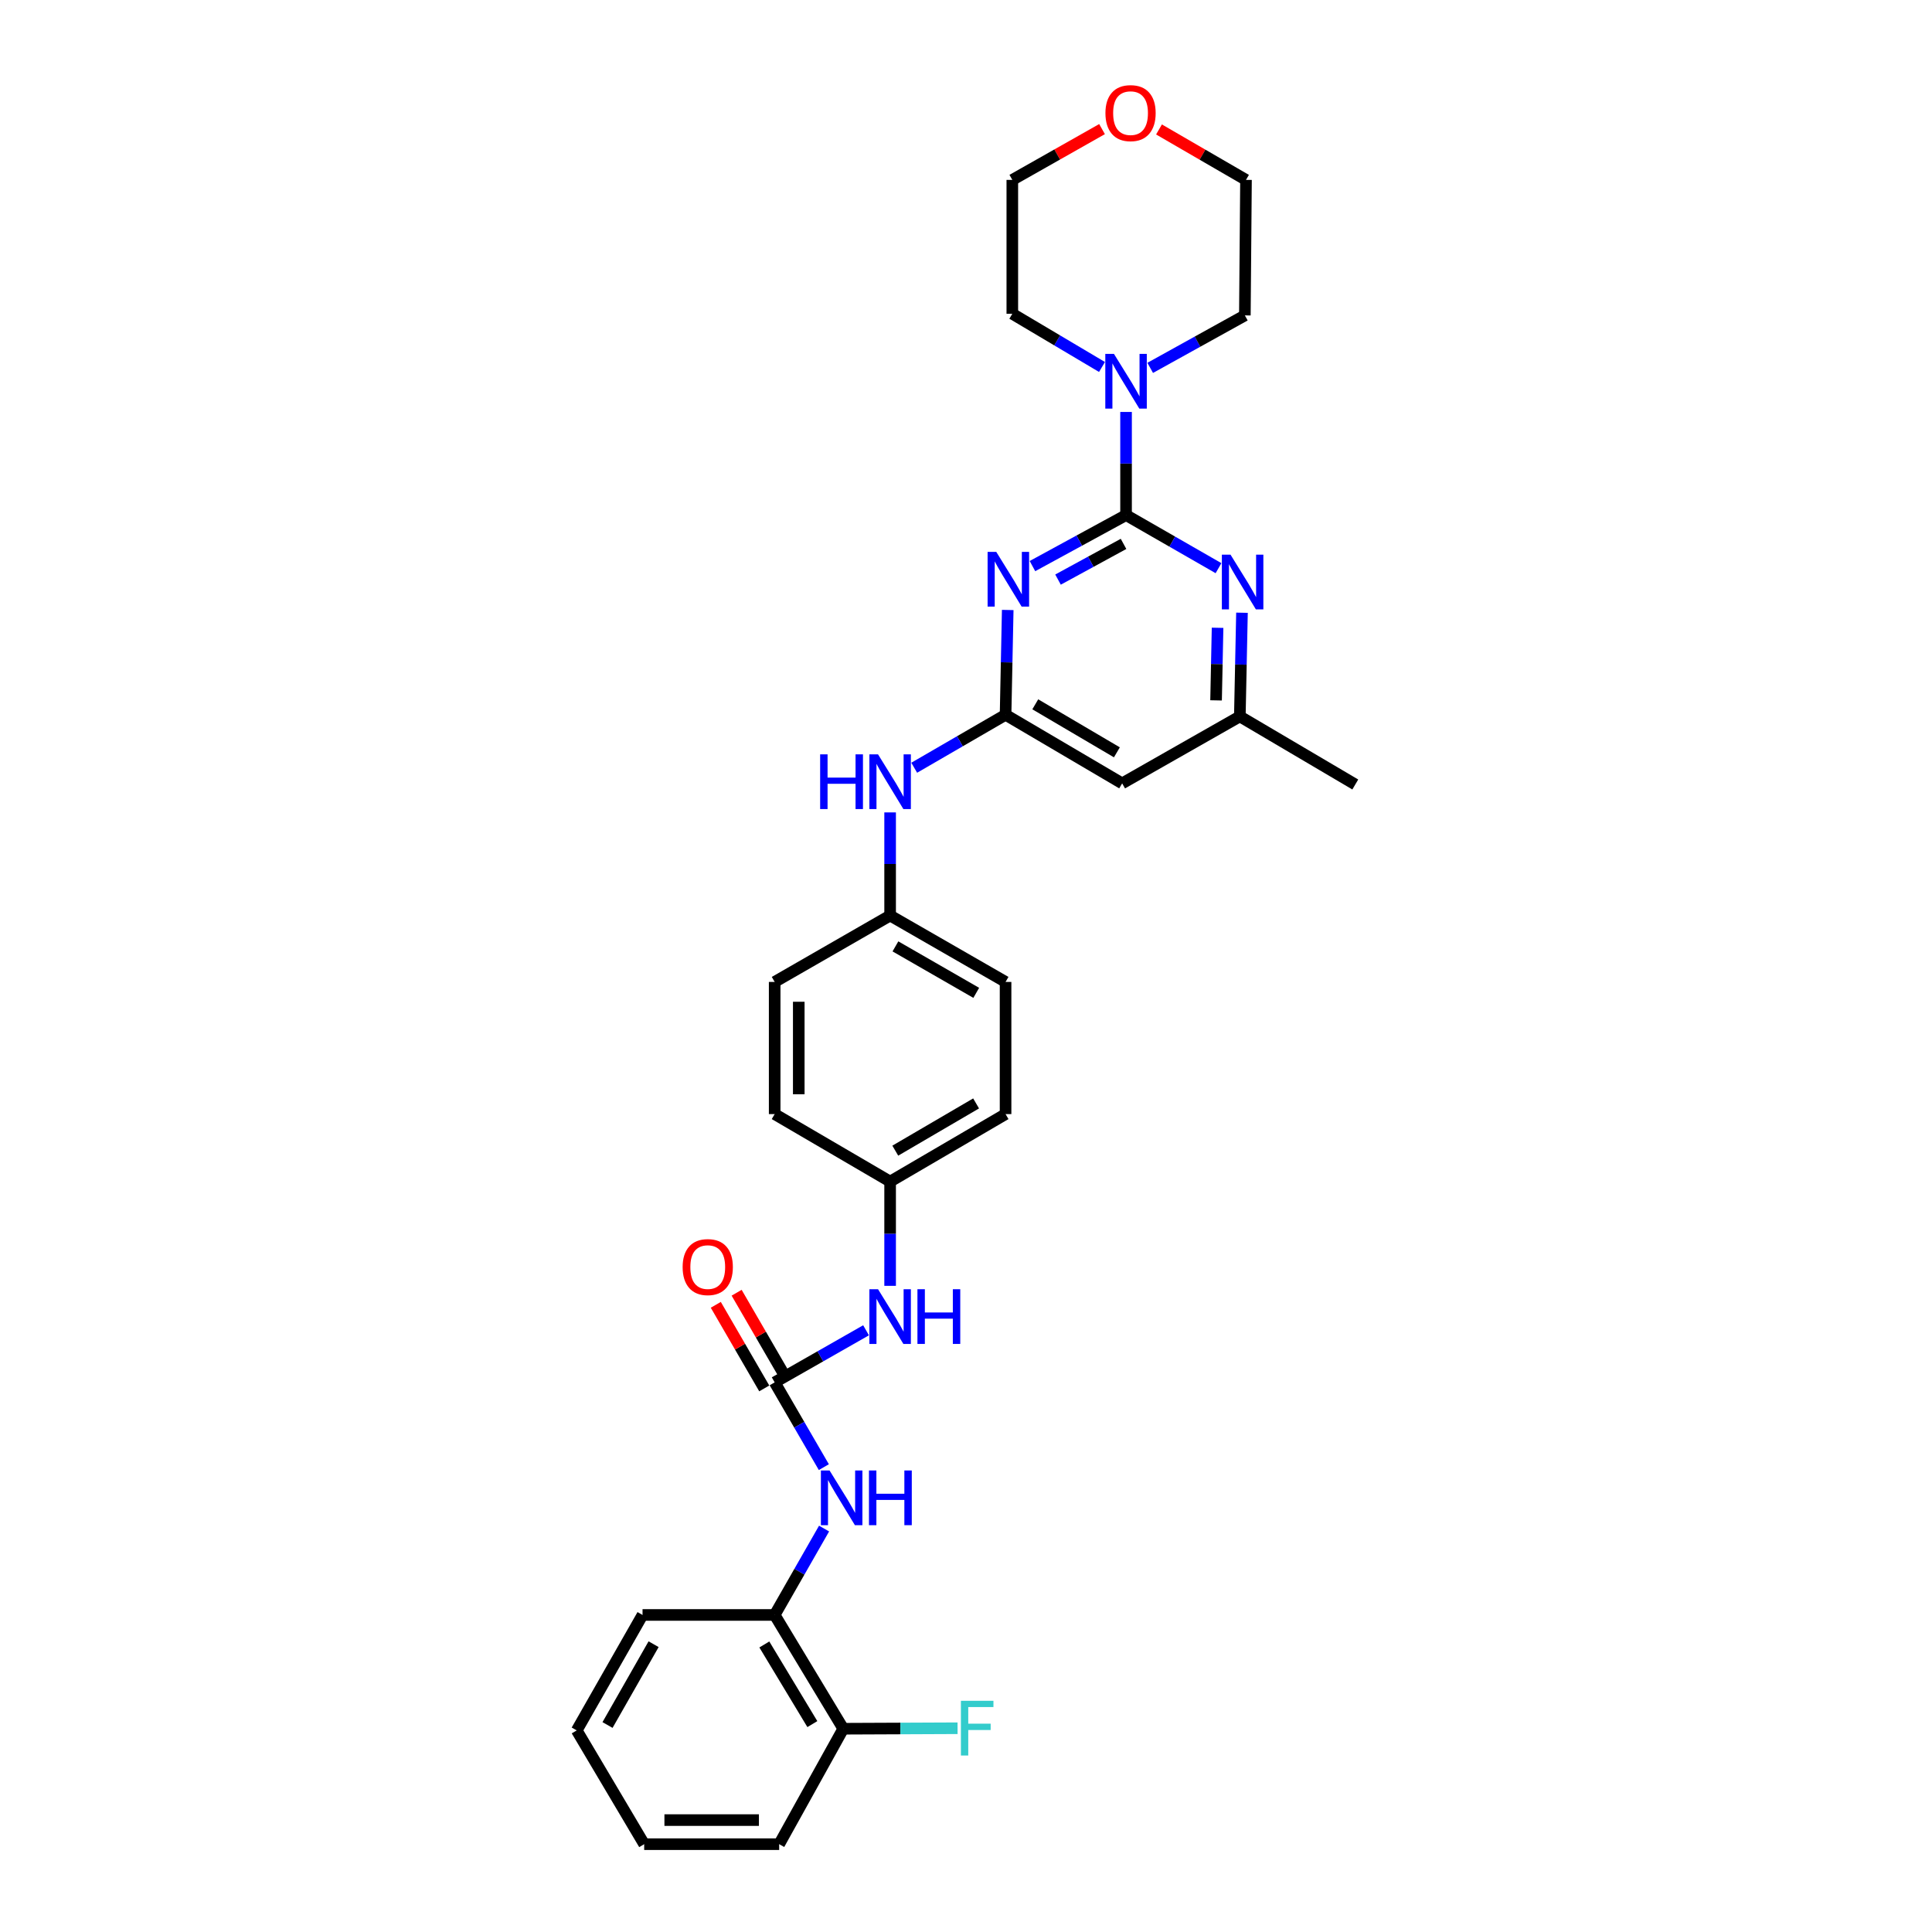 <?xml version='1.0' encoding='iso-8859-1'?>
<svg version='1.1' baseProfile='full'
              xmlns='http://www.w3.org/2000/svg'
                      xmlns:rdkit='http://www.rdkit.org/xml'
                      xmlns:xlink='http://www.w3.org/1999/xlink'
                  xml:space='preserve'
width='1000px' height='1000px' viewBox='0 0 1000 1000'>
<!-- END OF HEADER -->
<rect style='opacity:1.0;fill:#FFFFFF;stroke:none' width='1000' height='1000' x='0' y='0'> </rect>
<path class='bond-0' d='M 582.843,266.61 L 558.62,279.81' style='fill:none;fill-rule:evenodd;stroke:#000000;stroke-width:6px;stroke-linecap:butt;stroke-linejoin:miter;stroke-opacity:1' />
<path class='bond-0' d='M 558.62,279.81 L 534.397,293.011' style='fill:none;fill-rule:evenodd;stroke:#0000FF;stroke-width:6px;stroke-linecap:butt;stroke-linejoin:miter;stroke-opacity:1' />
<path class='bond-0' d='M 581.542,281.518 L 564.586,290.758' style='fill:none;fill-rule:evenodd;stroke:#000000;stroke-width:6px;stroke-linecap:butt;stroke-linejoin:miter;stroke-opacity:1' />
<path class='bond-0' d='M 564.586,290.758 L 547.63,299.999' style='fill:none;fill-rule:evenodd;stroke:#0000FF;stroke-width:6px;stroke-linecap:butt;stroke-linejoin:miter;stroke-opacity:1' />
<path class='bond-2' d='M 582.843,266.61 L 606.769,280.347' style='fill:none;fill-rule:evenodd;stroke:#000000;stroke-width:6px;stroke-linecap:butt;stroke-linejoin:miter;stroke-opacity:1' />
<path class='bond-2' d='M 606.769,280.347 L 630.695,294.085' style='fill:none;fill-rule:evenodd;stroke:#0000FF;stroke-width:6px;stroke-linecap:butt;stroke-linejoin:miter;stroke-opacity:1' />
<path class='bond-4' d='M 582.843,266.61 L 582.843,239.919' style='fill:none;fill-rule:evenodd;stroke:#000000;stroke-width:6px;stroke-linecap:butt;stroke-linejoin:miter;stroke-opacity:1' />
<path class='bond-4' d='M 582.843,239.919 L 582.843,213.228' style='fill:none;fill-rule:evenodd;stroke:#0000FF;stroke-width:6px;stroke-linecap:butt;stroke-linejoin:miter;stroke-opacity:1' />
<path class='bond-1' d='M 521.596,315.723 L 521.039,342.846' style='fill:none;fill-rule:evenodd;stroke:#0000FF;stroke-width:6px;stroke-linecap:butt;stroke-linejoin:miter;stroke-opacity:1' />
<path class='bond-1' d='M 521.039,342.846 L 520.482,369.969' style='fill:none;fill-rule:evenodd;stroke:#000000;stroke-width:6px;stroke-linecap:butt;stroke-linejoin:miter;stroke-opacity:1' />
<path class='bond-9' d='M 520.482,369.969 L 496.837,383.676' style='fill:none;fill-rule:evenodd;stroke:#000000;stroke-width:6px;stroke-linecap:butt;stroke-linejoin:miter;stroke-opacity:1' />
<path class='bond-9' d='M 496.837,383.676 L 473.193,397.383' style='fill:none;fill-rule:evenodd;stroke:#0000FF;stroke-width:6px;stroke-linecap:butt;stroke-linejoin:miter;stroke-opacity:1' />
<path class='bond-31' d='M 520.482,369.969 L 580.827,405.475' style='fill:none;fill-rule:evenodd;stroke:#000000;stroke-width:6px;stroke-linecap:butt;stroke-linejoin:miter;stroke-opacity:1' />
<path class='bond-31' d='M 535.857,364.549 L 578.098,389.404' style='fill:none;fill-rule:evenodd;stroke:#000000;stroke-width:6px;stroke-linecap:butt;stroke-linejoin:miter;stroke-opacity:1' />
<path class='bond-10' d='M 642.845,317.149 L 642.289,343.985' style='fill:none;fill-rule:evenodd;stroke:#0000FF;stroke-width:6px;stroke-linecap:butt;stroke-linejoin:miter;stroke-opacity:1' />
<path class='bond-10' d='M 642.289,343.985 L 641.733,370.821' style='fill:none;fill-rule:evenodd;stroke:#000000;stroke-width:6px;stroke-linecap:butt;stroke-linejoin:miter;stroke-opacity:1' />
<path class='bond-10' d='M 630.213,324.942 L 629.824,343.727' style='fill:none;fill-rule:evenodd;stroke:#0000FF;stroke-width:6px;stroke-linecap:butt;stroke-linejoin:miter;stroke-opacity:1' />
<path class='bond-10' d='M 629.824,343.727 L 629.435,362.512' style='fill:none;fill-rule:evenodd;stroke:#000000;stroke-width:6px;stroke-linecap:butt;stroke-linejoin:miter;stroke-opacity:1' />
<path class='bond-3' d='M 400.969,715.513 L 424.618,702.035' style='fill:none;fill-rule:evenodd;stroke:#000000;stroke-width:6px;stroke-linecap:butt;stroke-linejoin:miter;stroke-opacity:1' />
<path class='bond-3' d='M 424.618,702.035 L 448.266,688.556' style='fill:none;fill-rule:evenodd;stroke:#0000FF;stroke-width:6px;stroke-linecap:butt;stroke-linejoin:miter;stroke-opacity:1' />
<path class='bond-5' d='M 400.969,715.513 L 413.695,737.451' style='fill:none;fill-rule:evenodd;stroke:#000000;stroke-width:6px;stroke-linecap:butt;stroke-linejoin:miter;stroke-opacity:1' />
<path class='bond-5' d='M 413.695,737.451 L 426.421,759.389' style='fill:none;fill-rule:evenodd;stroke:#0000FF;stroke-width:6px;stroke-linecap:butt;stroke-linejoin:miter;stroke-opacity:1' />
<path class='bond-11' d='M 406.363,712.387 L 393.821,690.752' style='fill:none;fill-rule:evenodd;stroke:#000000;stroke-width:6px;stroke-linecap:butt;stroke-linejoin:miter;stroke-opacity:1' />
<path class='bond-11' d='M 393.821,690.752 L 381.28,669.117' style='fill:none;fill-rule:evenodd;stroke:#FF0000;stroke-width:6px;stroke-linecap:butt;stroke-linejoin:miter;stroke-opacity:1' />
<path class='bond-11' d='M 395.576,718.64 L 383.035,697.005' style='fill:none;fill-rule:evenodd;stroke:#000000;stroke-width:6px;stroke-linecap:butt;stroke-linejoin:miter;stroke-opacity:1' />
<path class='bond-11' d='M 383.035,697.005 L 370.493,675.37' style='fill:none;fill-rule:evenodd;stroke:#FF0000;stroke-width:6px;stroke-linecap:butt;stroke-linejoin:miter;stroke-opacity:1' />
<path class='bond-21' d='M 595.341,190.41 L 619.839,176.833' style='fill:none;fill-rule:evenodd;stroke:#0000FF;stroke-width:6px;stroke-linecap:butt;stroke-linejoin:miter;stroke-opacity:1' />
<path class='bond-21' d='M 619.839,176.833 L 644.338,163.257' style='fill:none;fill-rule:evenodd;stroke:#000000;stroke-width:6px;stroke-linecap:butt;stroke-linejoin:miter;stroke-opacity:1' />
<path class='bond-22' d='M 570.392,189.948 L 547.182,176.176' style='fill:none;fill-rule:evenodd;stroke:#0000FF;stroke-width:6px;stroke-linecap:butt;stroke-linejoin:miter;stroke-opacity:1' />
<path class='bond-22' d='M 547.182,176.176 L 523.973,162.405' style='fill:none;fill-rule:evenodd;stroke:#000000;stroke-width:6px;stroke-linecap:butt;stroke-linejoin:miter;stroke-opacity:1' />
<path class='bond-7' d='M 426.541,791.182 L 413.755,813.54' style='fill:none;fill-rule:evenodd;stroke:#0000FF;stroke-width:6px;stroke-linecap:butt;stroke-linejoin:miter;stroke-opacity:1' />
<path class='bond-7' d='M 413.755,813.54 L 400.969,835.899' style='fill:none;fill-rule:evenodd;stroke:#000000;stroke-width:6px;stroke-linecap:butt;stroke-linejoin:miter;stroke-opacity:1' />
<path class='bond-6' d='M 580.827,405.475 L 641.733,370.821' style='fill:none;fill-rule:evenodd;stroke:#000000;stroke-width:6px;stroke-linecap:butt;stroke-linejoin:miter;stroke-opacity:1' />
<path class='bond-12' d='M 400.969,835.899 L 436.476,894.789' style='fill:none;fill-rule:evenodd;stroke:#000000;stroke-width:6px;stroke-linecap:butt;stroke-linejoin:miter;stroke-opacity:1' />
<path class='bond-12' d='M 395.618,851.17 L 420.472,892.393' style='fill:none;fill-rule:evenodd;stroke:#000000;stroke-width:6px;stroke-linecap:butt;stroke-linejoin:miter;stroke-opacity:1' />
<path class='bond-23' d='M 400.969,835.899 L 332.576,835.899' style='fill:none;fill-rule:evenodd;stroke:#000000;stroke-width:6px;stroke-linecap:butt;stroke-linejoin:miter;stroke-opacity:1' />
<path class='bond-8' d='M 460.726,665.548 L 460.726,638.567' style='fill:none;fill-rule:evenodd;stroke:#0000FF;stroke-width:6px;stroke-linecap:butt;stroke-linejoin:miter;stroke-opacity:1' />
<path class='bond-8' d='M 460.726,638.567 L 460.726,611.585' style='fill:none;fill-rule:evenodd;stroke:#000000;stroke-width:6px;stroke-linecap:butt;stroke-linejoin:miter;stroke-opacity:1' />
<path class='bond-15' d='M 460.726,420.501 L 460.726,447.192' style='fill:none;fill-rule:evenodd;stroke:#0000FF;stroke-width:6px;stroke-linecap:butt;stroke-linejoin:miter;stroke-opacity:1' />
<path class='bond-15' d='M 460.726,447.192 L 460.726,473.883' style='fill:none;fill-rule:evenodd;stroke:#000000;stroke-width:6px;stroke-linecap:butt;stroke-linejoin:miter;stroke-opacity:1' />
<path class='bond-26' d='M 641.733,370.821 L 701.49,406.05' style='fill:none;fill-rule:evenodd;stroke:#000000;stroke-width:6px;stroke-linecap:butt;stroke-linejoin:miter;stroke-opacity:1' />
<path class='bond-16' d='M 436.476,894.789 L 466.053,894.662' style='fill:none;fill-rule:evenodd;stroke:#000000;stroke-width:6px;stroke-linecap:butt;stroke-linejoin:miter;stroke-opacity:1' />
<path class='bond-16' d='M 466.053,894.662 L 495.631,894.535' style='fill:none;fill-rule:evenodd;stroke:#33CCCC;stroke-width:6px;stroke-linecap:butt;stroke-linejoin:miter;stroke-opacity:1' />
<path class='bond-27' d='M 436.476,894.789 L 403.297,954.545' style='fill:none;fill-rule:evenodd;stroke:#000000;stroke-width:6px;stroke-linecap:butt;stroke-linejoin:miter;stroke-opacity:1' />
<path class='bond-13' d='M 570.412,66.824 L 547.193,79.967' style='fill:none;fill-rule:evenodd;stroke:#FF0000;stroke-width:6px;stroke-linecap:butt;stroke-linejoin:miter;stroke-opacity:1' />
<path class='bond-13' d='M 547.193,79.967 L 523.973,93.11' style='fill:none;fill-rule:evenodd;stroke:#000000;stroke-width:6px;stroke-linecap:butt;stroke-linejoin:miter;stroke-opacity:1' />
<path class='bond-30' d='M 599.897,67.007 L 622.412,80.059' style='fill:none;fill-rule:evenodd;stroke:#FF0000;stroke-width:6px;stroke-linecap:butt;stroke-linejoin:miter;stroke-opacity:1' />
<path class='bond-30' d='M 622.412,80.059 L 644.927,93.11' style='fill:none;fill-rule:evenodd;stroke:#000000;stroke-width:6px;stroke-linecap:butt;stroke-linejoin:miter;stroke-opacity:1' />
<path class='bond-14' d='M 460.726,611.585 L 520.482,576.654' style='fill:none;fill-rule:evenodd;stroke:#000000;stroke-width:6px;stroke-linecap:butt;stroke-linejoin:miter;stroke-opacity:1' />
<path class='bond-14' d='M 463.397,595.582 L 505.227,571.13' style='fill:none;fill-rule:evenodd;stroke:#000000;stroke-width:6px;stroke-linecap:butt;stroke-linejoin:miter;stroke-opacity:1' />
<path class='bond-32' d='M 460.726,611.585 L 400.969,576.654' style='fill:none;fill-rule:evenodd;stroke:#000000;stroke-width:6px;stroke-linecap:butt;stroke-linejoin:miter;stroke-opacity:1' />
<path class='bond-18' d='M 460.726,473.883 L 400.969,508.246' style='fill:none;fill-rule:evenodd;stroke:#000000;stroke-width:6px;stroke-linecap:butt;stroke-linejoin:miter;stroke-opacity:1' />
<path class='bond-20' d='M 460.726,473.883 L 520.482,508.246' style='fill:none;fill-rule:evenodd;stroke:#000000;stroke-width:6px;stroke-linecap:butt;stroke-linejoin:miter;stroke-opacity:1' />
<path class='bond-20' d='M 463.474,489.846 L 505.303,513.9' style='fill:none;fill-rule:evenodd;stroke:#000000;stroke-width:6px;stroke-linecap:butt;stroke-linejoin:miter;stroke-opacity:1' />
<path class='bond-17' d='M 400.969,576.654 L 400.969,508.246' style='fill:none;fill-rule:evenodd;stroke:#000000;stroke-width:6px;stroke-linecap:butt;stroke-linejoin:miter;stroke-opacity:1' />
<path class='bond-17' d='M 413.437,566.393 L 413.437,518.508' style='fill:none;fill-rule:evenodd;stroke:#000000;stroke-width:6px;stroke-linecap:butt;stroke-linejoin:miter;stroke-opacity:1' />
<path class='bond-19' d='M 520.482,576.654 L 520.482,508.246' style='fill:none;fill-rule:evenodd;stroke:#000000;stroke-width:6px;stroke-linecap:butt;stroke-linejoin:miter;stroke-opacity:1' />
<path class='bond-24' d='M 644.338,163.257 L 644.927,93.11' style='fill:none;fill-rule:evenodd;stroke:#000000;stroke-width:6px;stroke-linecap:butt;stroke-linejoin:miter;stroke-opacity:1' />
<path class='bond-25' d='M 523.973,162.405 L 523.973,93.11' style='fill:none;fill-rule:evenodd;stroke:#000000;stroke-width:6px;stroke-linecap:butt;stroke-linejoin:miter;stroke-opacity:1' />
<path class='bond-28' d='M 332.576,835.899 L 298.51,895.655' style='fill:none;fill-rule:evenodd;stroke:#000000;stroke-width:6px;stroke-linecap:butt;stroke-linejoin:miter;stroke-opacity:1' />
<path class='bond-28' d='M 338.297,851.037 L 314.452,892.866' style='fill:none;fill-rule:evenodd;stroke:#000000;stroke-width:6px;stroke-linecap:butt;stroke-linejoin:miter;stroke-opacity:1' />
<path class='bond-33' d='M 403.297,954.545 L 333.427,954.545' style='fill:none;fill-rule:evenodd;stroke:#000000;stroke-width:6px;stroke-linecap:butt;stroke-linejoin:miter;stroke-opacity:1' />
<path class='bond-33' d='M 392.816,942.077 L 343.908,942.077' style='fill:none;fill-rule:evenodd;stroke:#000000;stroke-width:6px;stroke-linecap:butt;stroke-linejoin:miter;stroke-opacity:1' />
<path class='bond-29' d='M 298.51,895.655 L 333.427,954.545' style='fill:none;fill-rule:evenodd;stroke:#000000;stroke-width:6px;stroke-linecap:butt;stroke-linejoin:miter;stroke-opacity:1' />
<path  class='atom-1' d='M 515.663 285.649
L 524.943 300.649
Q 525.863 302.129, 527.343 304.809
Q 528.823 307.489, 528.903 307.649
L 528.903 285.649
L 532.663 285.649
L 532.663 313.969
L 528.783 313.969
L 518.823 297.569
Q 517.663 295.649, 516.423 293.449
Q 515.223 291.249, 514.863 290.569
L 514.863 313.969
L 511.183 313.969
L 511.183 285.649
L 515.663 285.649
' fill='#0000FF'/>
<path  class='atom-3' d='M 636.914 287.09
L 646.194 302.09
Q 647.114 303.57, 648.594 306.25
Q 650.074 308.93, 650.154 309.09
L 650.154 287.09
L 653.914 287.09
L 653.914 315.41
L 650.034 315.41
L 640.074 299.01
Q 638.914 297.09, 637.674 294.89
Q 636.474 292.69, 636.114 292.01
L 636.114 315.41
L 632.434 315.41
L 632.434 287.09
L 636.914 287.09
' fill='#0000FF'/>
<path  class='atom-5' d='M 576.583 183.176
L 585.863 198.176
Q 586.783 199.656, 588.263 202.336
Q 589.743 205.016, 589.823 205.176
L 589.823 183.176
L 593.583 183.176
L 593.583 211.496
L 589.703 211.496
L 579.743 195.096
Q 578.583 193.176, 577.343 190.976
Q 576.143 188.776, 575.783 188.096
L 575.783 211.496
L 572.103 211.496
L 572.103 183.176
L 576.583 183.176
' fill='#0000FF'/>
<path  class='atom-6' d='M 429.377 761.116
L 438.657 776.116
Q 439.577 777.596, 441.057 780.276
Q 442.537 782.956, 442.617 783.116
L 442.617 761.116
L 446.377 761.116
L 446.377 789.436
L 442.497 789.436
L 432.537 773.036
Q 431.377 771.116, 430.137 768.916
Q 428.937 766.716, 428.577 766.036
L 428.577 789.436
L 424.897 789.436
L 424.897 761.116
L 429.377 761.116
' fill='#0000FF'/>
<path  class='atom-6' d='M 449.777 761.116
L 453.617 761.116
L 453.617 773.156
L 468.097 773.156
L 468.097 761.116
L 471.937 761.116
L 471.937 789.436
L 468.097 789.436
L 468.097 776.356
L 453.617 776.356
L 453.617 789.436
L 449.777 789.436
L 449.777 761.116
' fill='#0000FF'/>
<path  class='atom-9' d='M 454.466 667.295
L 463.746 682.295
Q 464.666 683.775, 466.146 686.455
Q 467.626 689.135, 467.706 689.295
L 467.706 667.295
L 471.466 667.295
L 471.466 695.615
L 467.586 695.615
L 457.626 679.215
Q 456.466 677.295, 455.226 675.095
Q 454.026 672.895, 453.666 672.215
L 453.666 695.615
L 449.986 695.615
L 449.986 667.295
L 454.466 667.295
' fill='#0000FF'/>
<path  class='atom-9' d='M 474.866 667.295
L 478.706 667.295
L 478.706 679.335
L 493.186 679.335
L 493.186 667.295
L 497.026 667.295
L 497.026 695.615
L 493.186 695.615
L 493.186 682.535
L 478.706 682.535
L 478.706 695.615
L 474.866 695.615
L 474.866 667.295
' fill='#0000FF'/>
<path  class='atom-10' d='M 424.506 390.45
L 428.346 390.45
L 428.346 402.49
L 442.826 402.49
L 442.826 390.45
L 446.666 390.45
L 446.666 418.77
L 442.826 418.77
L 442.826 405.69
L 428.346 405.69
L 428.346 418.77
L 424.506 418.77
L 424.506 390.45
' fill='#0000FF'/>
<path  class='atom-10' d='M 454.466 390.45
L 463.746 405.45
Q 464.666 406.93, 466.146 409.61
Q 467.626 412.29, 467.706 412.45
L 467.706 390.45
L 471.466 390.45
L 471.466 418.77
L 467.586 418.77
L 457.626 402.37
Q 456.466 400.45, 455.226 398.25
Q 454.026 396.05, 453.666 395.37
L 453.666 418.77
L 449.986 418.77
L 449.986 390.45
L 454.466 390.45
' fill='#0000FF'/>
<path  class='atom-12' d='M 353.329 655.837
Q 353.329 649.037, 356.689 645.237
Q 360.049 641.437, 366.329 641.437
Q 372.609 641.437, 375.969 645.237
Q 379.329 649.037, 379.329 655.837
Q 379.329 662.717, 375.929 666.637
Q 372.529 670.517, 366.329 670.517
Q 360.089 670.517, 356.689 666.637
Q 353.329 662.757, 353.329 655.837
M 366.329 667.317
Q 370.649 667.317, 372.969 664.437
Q 375.329 661.517, 375.329 655.837
Q 375.329 650.277, 372.969 647.477
Q 370.649 644.637, 366.329 644.637
Q 362.009 644.637, 359.649 647.437
Q 357.329 650.237, 357.329 655.837
Q 357.329 661.557, 359.649 664.437
Q 362.009 667.317, 366.329 667.317
' fill='#FF0000'/>
<path  class='atom-14' d='M 572.17 58.55
Q 572.17 51.75, 575.53 47.95
Q 578.89 44.15, 585.17 44.15
Q 591.45 44.15, 594.81 47.95
Q 598.17 51.75, 598.17 58.55
Q 598.17 65.43, 594.77 69.35
Q 591.37 73.23, 585.17 73.23
Q 578.93 73.23, 575.53 69.35
Q 572.17 65.47, 572.17 58.55
M 585.17 70.03
Q 589.49 70.03, 591.81 67.15
Q 594.17 64.23, 594.17 58.55
Q 594.17 52.99, 591.81 50.19
Q 589.49 47.35, 585.17 47.35
Q 580.85 47.35, 578.49 50.15
Q 576.17 52.95, 576.17 58.55
Q 576.17 64.27, 578.49 67.15
Q 580.85 70.03, 585.17 70.03
' fill='#FF0000'/>
<path  class='atom-17' d='M 497.364 880.331
L 514.204 880.331
L 514.204 883.571
L 501.164 883.571
L 501.164 892.171
L 512.764 892.171
L 512.764 895.451
L 501.164 895.451
L 501.164 908.651
L 497.364 908.651
L 497.364 880.331
' fill='#33CCCC'/>
</svg>
